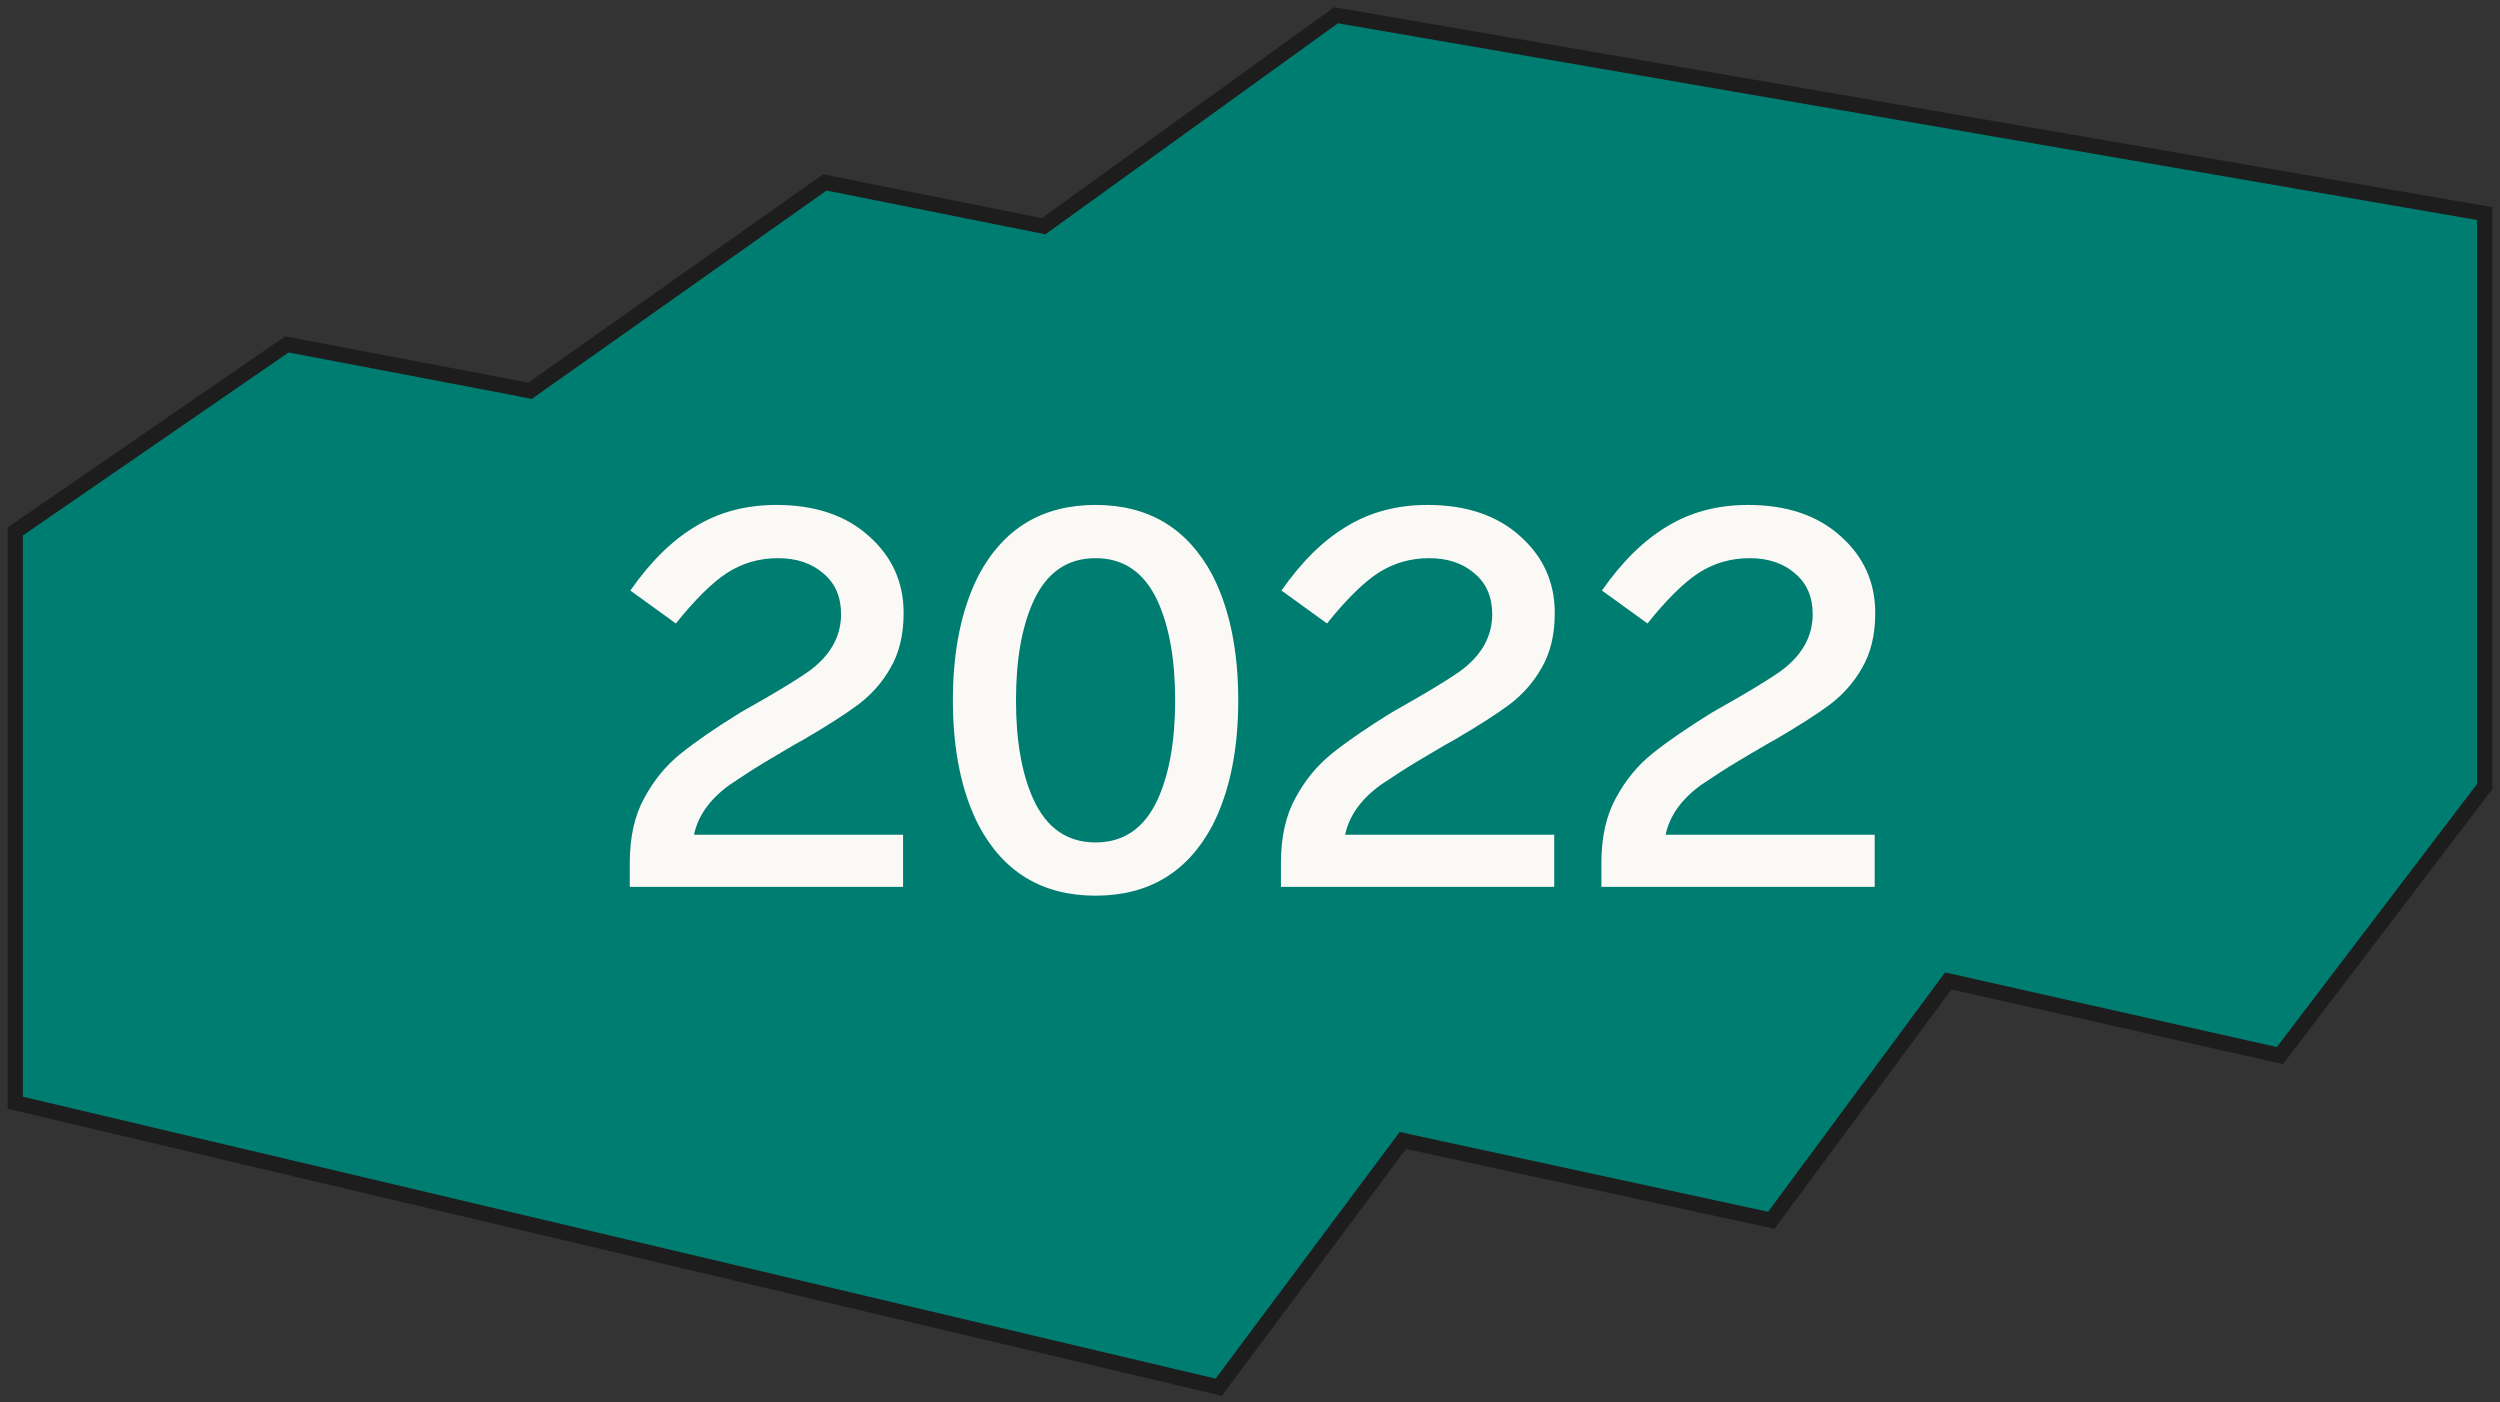 <svg width="164" height="92" viewBox="0 0 164 92" fill="none" xmlns="http://www.w3.org/2000/svg">
<rect x="0" y="0" width="164" height="92" fill="#333333" stroke="none"/>
<path d="M34.492 25.582L34.782 25.634L35.015 25.464L54.111 11.966L68.168 14.779L68.458 14.838L68.705 14.661L87.646 1L163 14.011V51.59L149.563 69.246L128.237 64.446L127.807 64.35L127.532 64.719L116.198 80.049L92.459 74.91L92.028 74.814L91.76 75.175L79.946 91L1 72.34V34.864L18.819 22.592L34.492 25.575V25.582Z" fill="#007D71" stroke="#1D1D1D"/>
<path d="M51.07 49.468L50.278 49.936C49.558 50.368 48.754 50.884 47.866 51.484C46.57 52.42 45.79 53.512 45.526 54.76H59.242V58.18H41.314V56.596C41.314 54.892 41.638 53.464 42.286 52.312C42.91 51.16 43.702 50.2 44.662 49.432C45.646 48.64 46.954 47.74 48.586 46.732L50.35 45.724C51.502 45.052 52.39 44.5 53.014 44.068C54.454 43.036 55.174 41.776 55.174 40.288C55.174 39.16 54.79 38.272 54.022 37.624C53.254 36.952 52.258 36.616 51.034 36.616C49.81 36.616 48.694 36.94 47.686 37.588C46.702 38.236 45.586 39.34 44.338 40.9L41.35 38.74C42.67 36.844 44.098 35.44 45.634 34.528C47.17 33.592 48.934 33.124 50.926 33.124C53.47 33.124 55.498 33.808 57.01 35.176C58.522 36.52 59.278 38.2 59.278 40.216C59.278 41.632 58.99 42.832 58.414 43.816C57.886 44.752 57.178 45.556 56.29 46.228C55.45 46.852 54.25 47.62 52.69 48.532C52.45 48.652 51.91 48.964 51.07 49.468ZM79.537 37.732C80.665 39.94 81.229 42.676 81.229 45.94C81.229 49.204 80.665 51.94 79.537 54.148C77.905 57.22 75.349 58.756 71.869 58.756C68.389 58.756 65.833 57.22 64.201 54.148C63.073 51.94 62.509 49.204 62.509 45.94C62.509 42.676 63.073 39.94 64.201 37.732C65.833 34.66 68.389 33.124 71.869 33.124C75.349 33.124 77.905 34.66 79.537 37.732ZM67.801 39.424C67.033 41.104 66.649 43.276 66.649 45.94C66.649 48.604 67.033 50.776 67.801 52.456C68.665 54.328 70.021 55.264 71.869 55.264C73.717 55.264 75.073 54.328 75.937 52.456C76.705 50.776 77.089 48.604 77.089 45.94C77.089 43.276 76.705 41.104 75.937 39.424C75.073 37.552 73.717 36.616 71.869 36.616C70.021 36.616 68.665 37.552 67.801 39.424ZM93.785 49.468L92.993 49.936C92.273 50.368 91.469 50.884 90.581 51.484C89.285 52.42 88.505 53.512 88.241 54.76H101.957V58.18H84.029V56.596C84.029 54.892 84.353 53.464 85.001 52.312C85.625 51.16 86.417 50.2 87.377 49.432C88.361 48.64 89.669 47.74 91.301 46.732L93.065 45.724C94.217 45.052 95.105 44.5 95.729 44.068C97.169 43.036 97.889 41.776 97.889 40.288C97.889 39.16 97.505 38.272 96.737 37.624C95.969 36.952 94.973 36.616 93.749 36.616C92.525 36.616 91.409 36.94 90.401 37.588C89.417 38.236 88.301 39.34 87.053 40.9L84.065 38.74C85.385 36.844 86.813 35.44 88.349 34.528C89.885 33.592 91.649 33.124 93.641 33.124C96.185 33.124 98.213 33.808 99.725 35.176C101.237 36.52 101.993 38.2 101.993 40.216C101.993 41.632 101.705 42.832 101.129 43.816C100.601 44.752 99.893 45.556 99.005 46.228C98.165 46.852 96.965 47.62 95.405 48.532C95.165 48.652 94.625 48.964 93.785 49.468ZM114.808 49.468L114.016 49.936C113.296 50.368 112.492 50.884 111.604 51.484C110.308 52.42 109.528 53.512 109.264 54.76H122.98V58.18H105.052V56.596C105.052 54.892 105.376 53.464 106.024 52.312C106.648 51.16 107.44 50.2 108.4 49.432C109.384 48.64 110.692 47.74 112.324 46.732L114.088 45.724C115.24 45.052 116.128 44.5 116.752 44.068C118.192 43.036 118.912 41.776 118.912 40.288C118.912 39.16 118.528 38.272 117.76 37.624C116.992 36.952 115.996 36.616 114.772 36.616C113.548 36.616 112.432 36.94 111.424 37.588C110.44 38.236 109.324 39.34 108.076 40.9L105.088 38.74C106.408 36.844 107.836 35.44 109.372 34.528C110.908 33.592 112.672 33.124 114.664 33.124C117.208 33.124 119.236 33.808 120.748 35.176C122.26 36.52 123.016 38.2 123.016 40.216C123.016 41.632 122.728 42.832 122.152 43.816C121.624 44.752 120.916 45.556 120.028 46.228C119.188 46.852 117.988 47.62 116.428 48.532C116.188 48.652 115.648 48.964 114.808 49.468Z" fill="#FBF9F6"/>
</svg>
